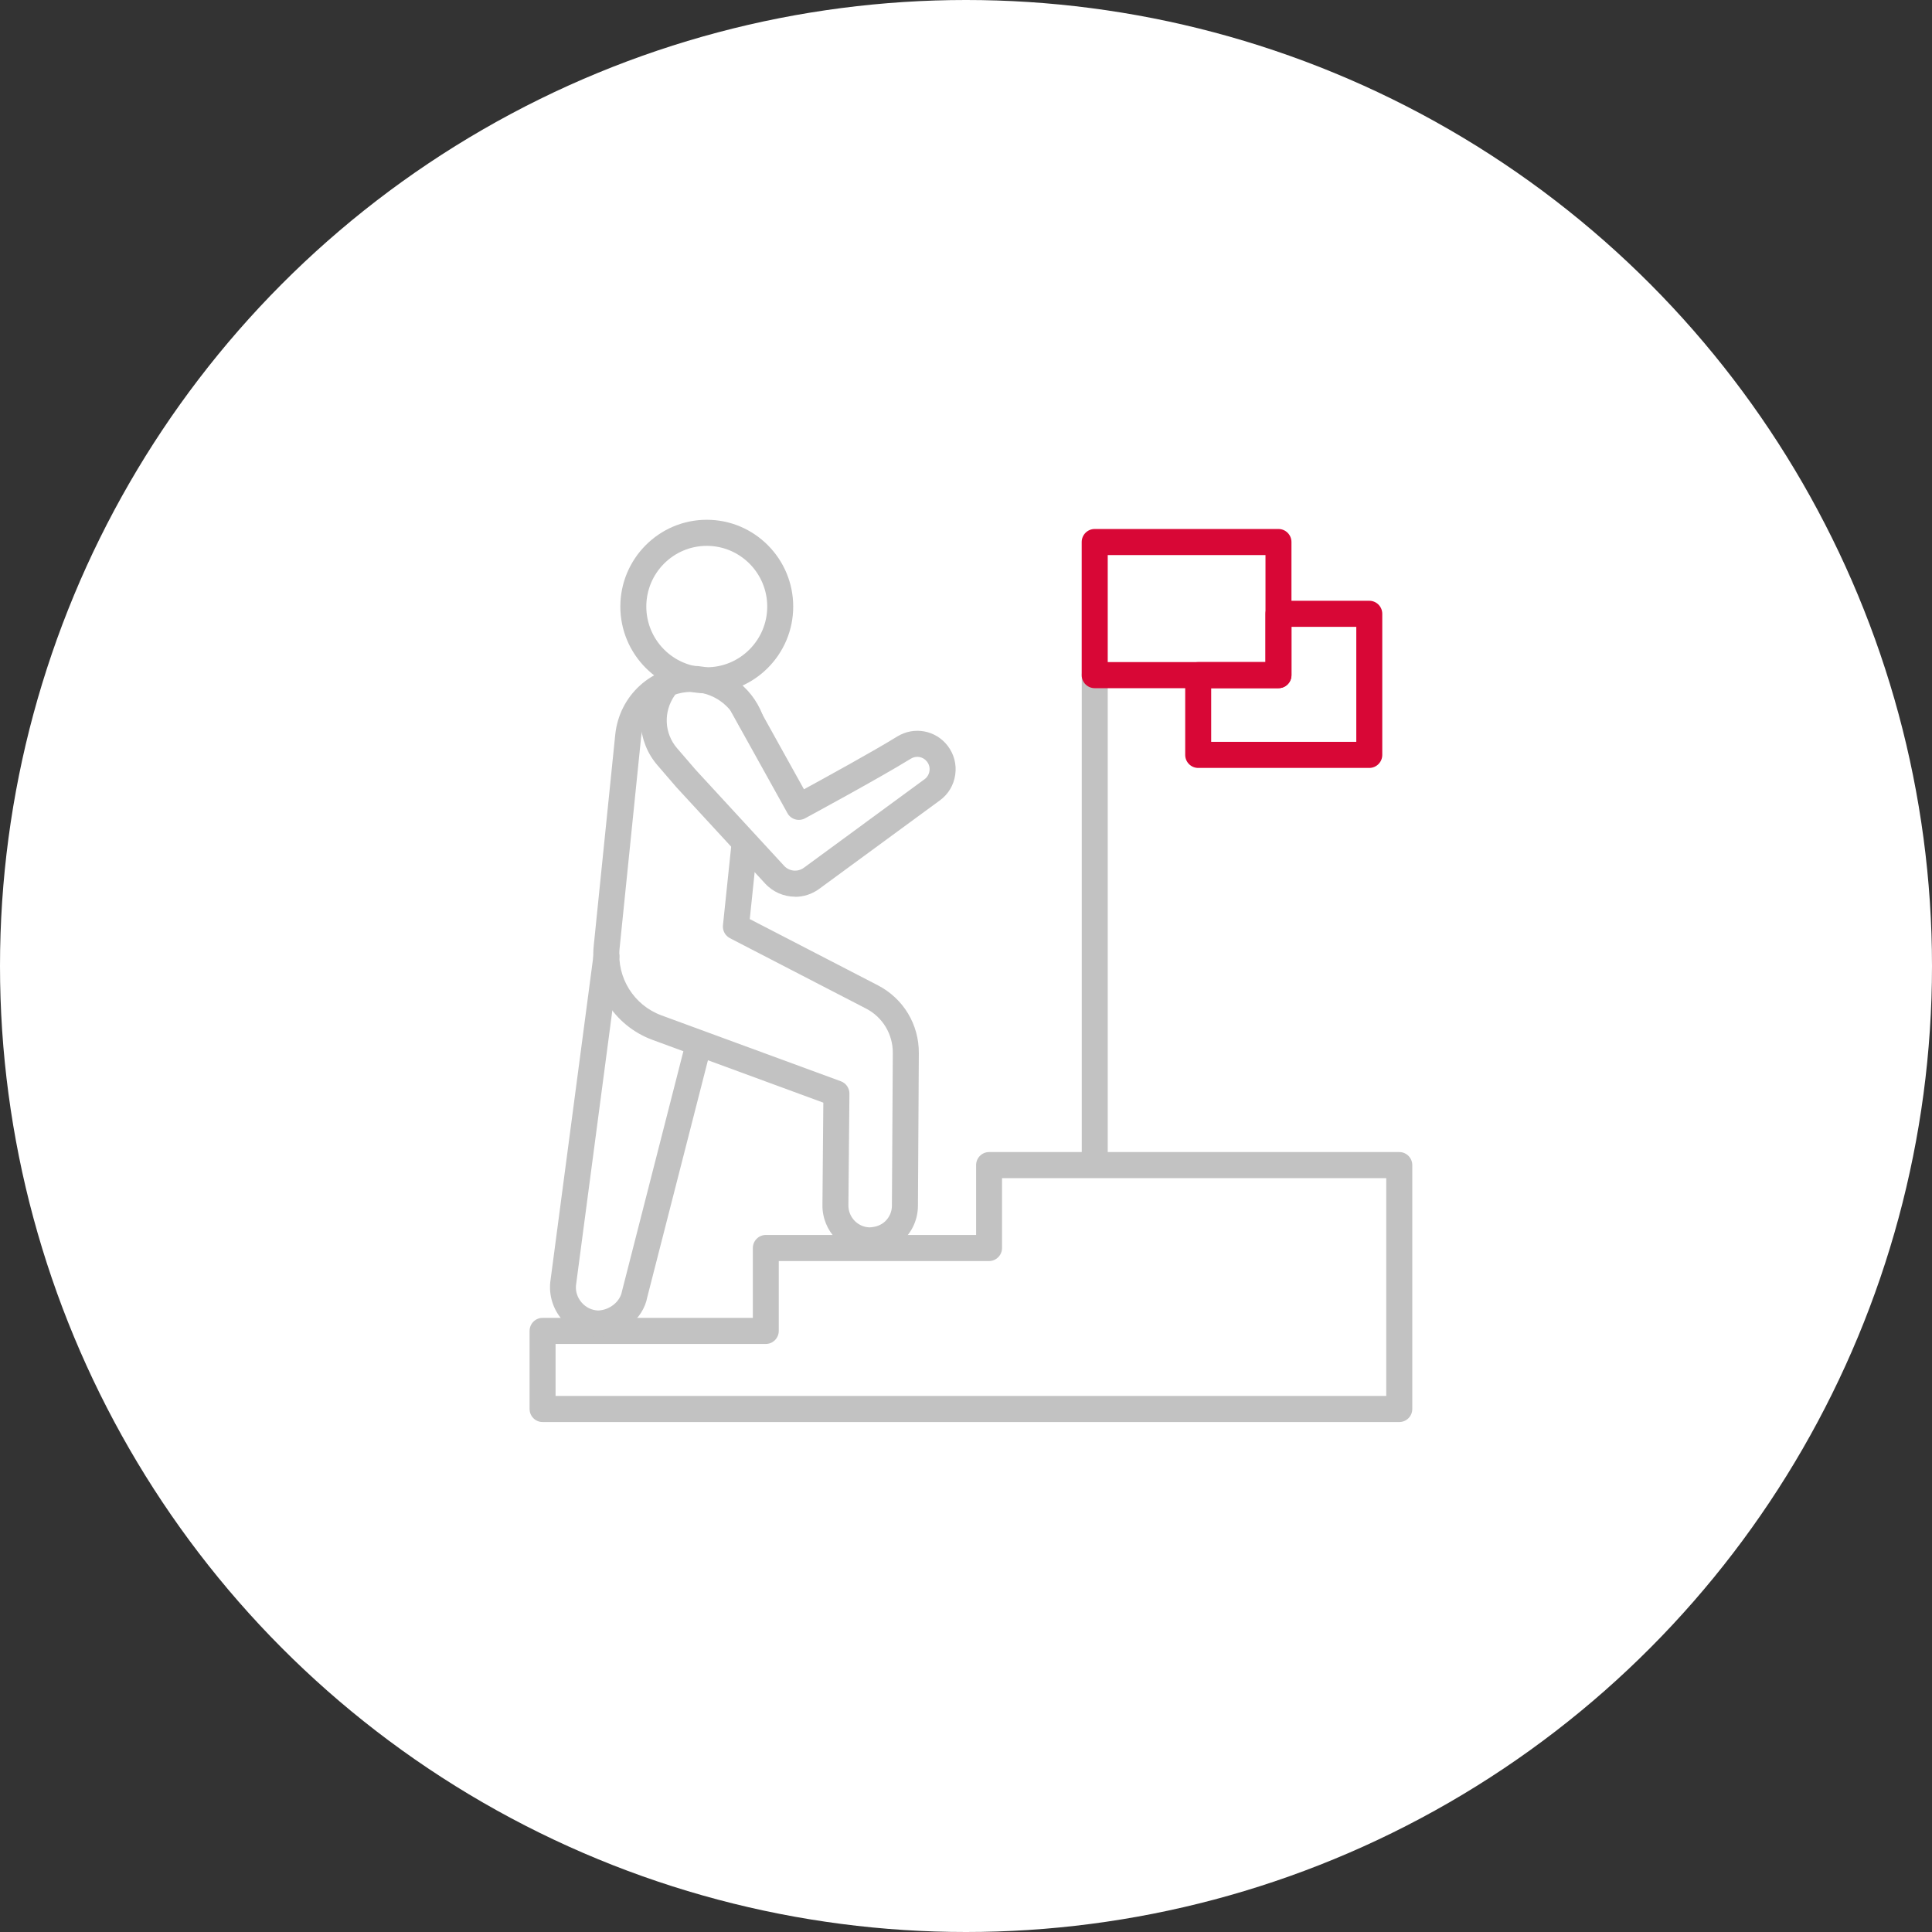<svg width="150" height="150" viewBox="0 0 150 150" fill="none" xmlns="http://www.w3.org/2000/svg">
<rect x="0" y="0" width="150" height="150" fill="#333333" stroke="none"/>
<circle cx="75" cy="75" r="75" fill="white"/>
<g clip-path="url(#clip0_42_142)">
<path d="M84.995 90.445C84.439 90.445 83.987 89.991 83.987 89.433V52.422C83.987 51.863 84.439 51.409 84.995 51.409C85.552 51.409 86.004 51.863 86.004 52.422V89.433C86.004 89.991 85.552 90.445 84.995 90.445Z" fill="#C2C2C2"/>
<path d="M108.636 110.406H42.125C41.569 110.406 41.117 109.952 41.117 109.394V103.332C41.117 102.773 41.569 102.32 42.125 102.32H58.451V96.895C58.451 96.337 58.903 95.883 59.459 95.883H75.785V90.458C75.785 89.9 76.237 89.446 76.793 89.446H108.641C109.197 89.446 109.649 89.9 109.649 90.458V109.394C109.649 109.952 109.197 110.406 108.641 110.406H108.636ZM43.134 108.381H107.628V91.471H77.797V96.895C77.797 97.454 77.345 97.908 76.789 97.908H60.463V103.332C60.463 103.891 60.011 104.344 59.455 104.344H43.134V108.381Z" fill="#C2C2C2"/>
<path d="M67.561 97.318C67.54 97.318 67.513 97.318 67.492 97.318C65.466 97.279 63.836 95.595 63.854 93.565L63.923 85.61L50.657 80.735C47.645 79.627 45.772 76.62 46.098 73.417L47.767 57.043C48.08 53.98 50.61 51.693 53.665 51.693H53.73C56.173 51.719 58.321 53.212 59.207 55.498C59.407 56.018 59.151 56.607 58.633 56.807C58.116 57.008 57.529 56.751 57.33 56.231C56.747 54.721 55.326 53.735 53.713 53.718C51.683 53.705 49.984 55.215 49.775 57.248L48.106 73.622C47.876 75.904 49.21 78.043 51.353 78.832L65.288 83.951C65.688 84.1 65.953 84.484 65.949 84.912L65.87 93.583C65.862 94.508 66.605 95.276 67.526 95.293C67.983 95.267 68.413 95.132 68.739 94.809C69.065 94.49 69.248 94.063 69.248 93.605L69.317 81.752C69.326 80.294 68.531 78.972 67.24 78.305L56.673 72.841C56.304 72.649 56.086 72.252 56.13 71.837L56.791 65.509C56.847 64.951 57.36 64.549 57.899 64.606C58.451 64.663 58.855 65.16 58.799 65.719L58.212 71.357L68.165 76.502C70.134 77.523 71.352 79.535 71.338 81.761L71.269 93.613C71.264 94.617 70.865 95.555 70.152 96.254C69.456 96.939 68.535 97.314 67.566 97.314L67.561 97.318Z" fill="#C2C2C2"/>
<path d="M46.363 103.768C46.315 103.768 46.267 103.768 46.22 103.768C46.141 103.768 46.068 103.755 45.998 103.733C45.09 103.607 44.246 103.153 43.642 102.455C42.951 101.661 42.616 100.604 42.721 99.557L46.085 74.115C46.159 73.561 46.667 73.172 47.215 73.247C47.767 73.321 48.154 73.831 48.08 74.381L44.72 99.793C44.672 100.26 44.829 100.748 45.159 101.128C45.489 101.508 45.941 101.726 46.441 101.748C47.324 101.713 48.136 101.076 48.284 100.277L53.257 80.84C53.396 80.299 53.944 79.976 54.487 80.111C55.026 80.251 55.352 80.801 55.213 81.346L50.253 100.718C49.932 102.429 48.232 103.777 46.363 103.777V103.768Z" fill="#C2C2C2"/>
<path d="M54.874 53.831C51.175 53.831 48.163 50.807 48.163 47.093C48.163 43.38 51.17 40.355 54.874 40.355C58.577 40.355 61.585 43.38 61.585 47.093C61.585 50.807 58.573 53.831 54.874 53.831ZM54.874 42.38C52.283 42.38 50.179 44.492 50.179 47.093C50.179 49.694 52.287 51.806 54.874 51.806C57.46 51.806 59.568 49.69 59.568 47.093C59.568 44.497 57.464 42.38 54.874 42.38Z" fill="#C2C2C2"/>
<path d="M61.733 69.62C60.872 69.62 60.016 69.266 59.394 68.586L52.522 61.128L51.044 59.413C49.44 57.554 49.31 54.852 50.723 52.84C51.044 52.387 51.688 52.256 52.14 52.579C52.596 52.902 52.718 53.513 52.396 53.971C51.488 55.258 51.57 56.934 52.566 58.09L54.022 59.779L60.872 67.216C61.272 67.656 61.932 67.722 62.411 67.373L71.782 60.499C71.99 60.346 72.129 60.115 72.164 59.858C72.203 59.6 72.134 59.343 71.973 59.133C71.673 58.745 71.134 58.645 70.721 58.902C68.139 60.491 62.728 63.41 62.498 63.537C62.015 63.794 61.407 63.62 61.141 63.139L56.777 55.289C56.508 54.8 56.682 54.185 57.169 53.91C57.655 53.635 58.268 53.814 58.542 54.302L62.419 61.28C64.088 60.368 67.744 58.365 69.669 57.178C70.965 56.384 72.642 56.69 73.573 57.898C74.068 58.544 74.281 59.343 74.164 60.146C74.051 60.953 73.629 61.66 72.973 62.14L63.602 69.013C63.036 69.428 62.38 69.629 61.728 69.629L61.733 69.62Z" fill="#C2C2C2"/>
<path d="M99.261 53.43H84.991C84.435 53.43 83.983 52.976 83.983 52.417V42.083C83.983 41.525 84.435 41.071 84.991 41.071H99.261C99.817 41.071 100.269 41.525 100.269 42.083V52.417C100.269 52.976 99.817 53.43 99.261 53.43ZM86.004 51.405H98.252V43.096H86.004V51.405Z" fill="#D80736"/>
<path d="M106.311 59.622H93.028C92.471 59.622 92.019 59.168 92.019 58.61V52.417C92.019 51.859 92.471 51.405 93.028 51.405H98.252V47.656C98.252 47.098 98.704 46.644 99.261 46.644H106.311C106.867 46.644 107.319 47.098 107.319 47.656V58.61C107.319 59.168 106.867 59.622 106.311 59.622ZM94.036 57.597H105.302V48.669H100.269V52.417C100.269 52.976 99.817 53.43 99.261 53.43H94.036V57.597Z" fill="#D80736"/>
</g>
<defs>
<clipPath id="clip0_42_142">
<rect width="68.528" height="70.051" fill="white" transform="translate(41.117 40.355)"/>
</clipPath>
</defs>
</svg>
